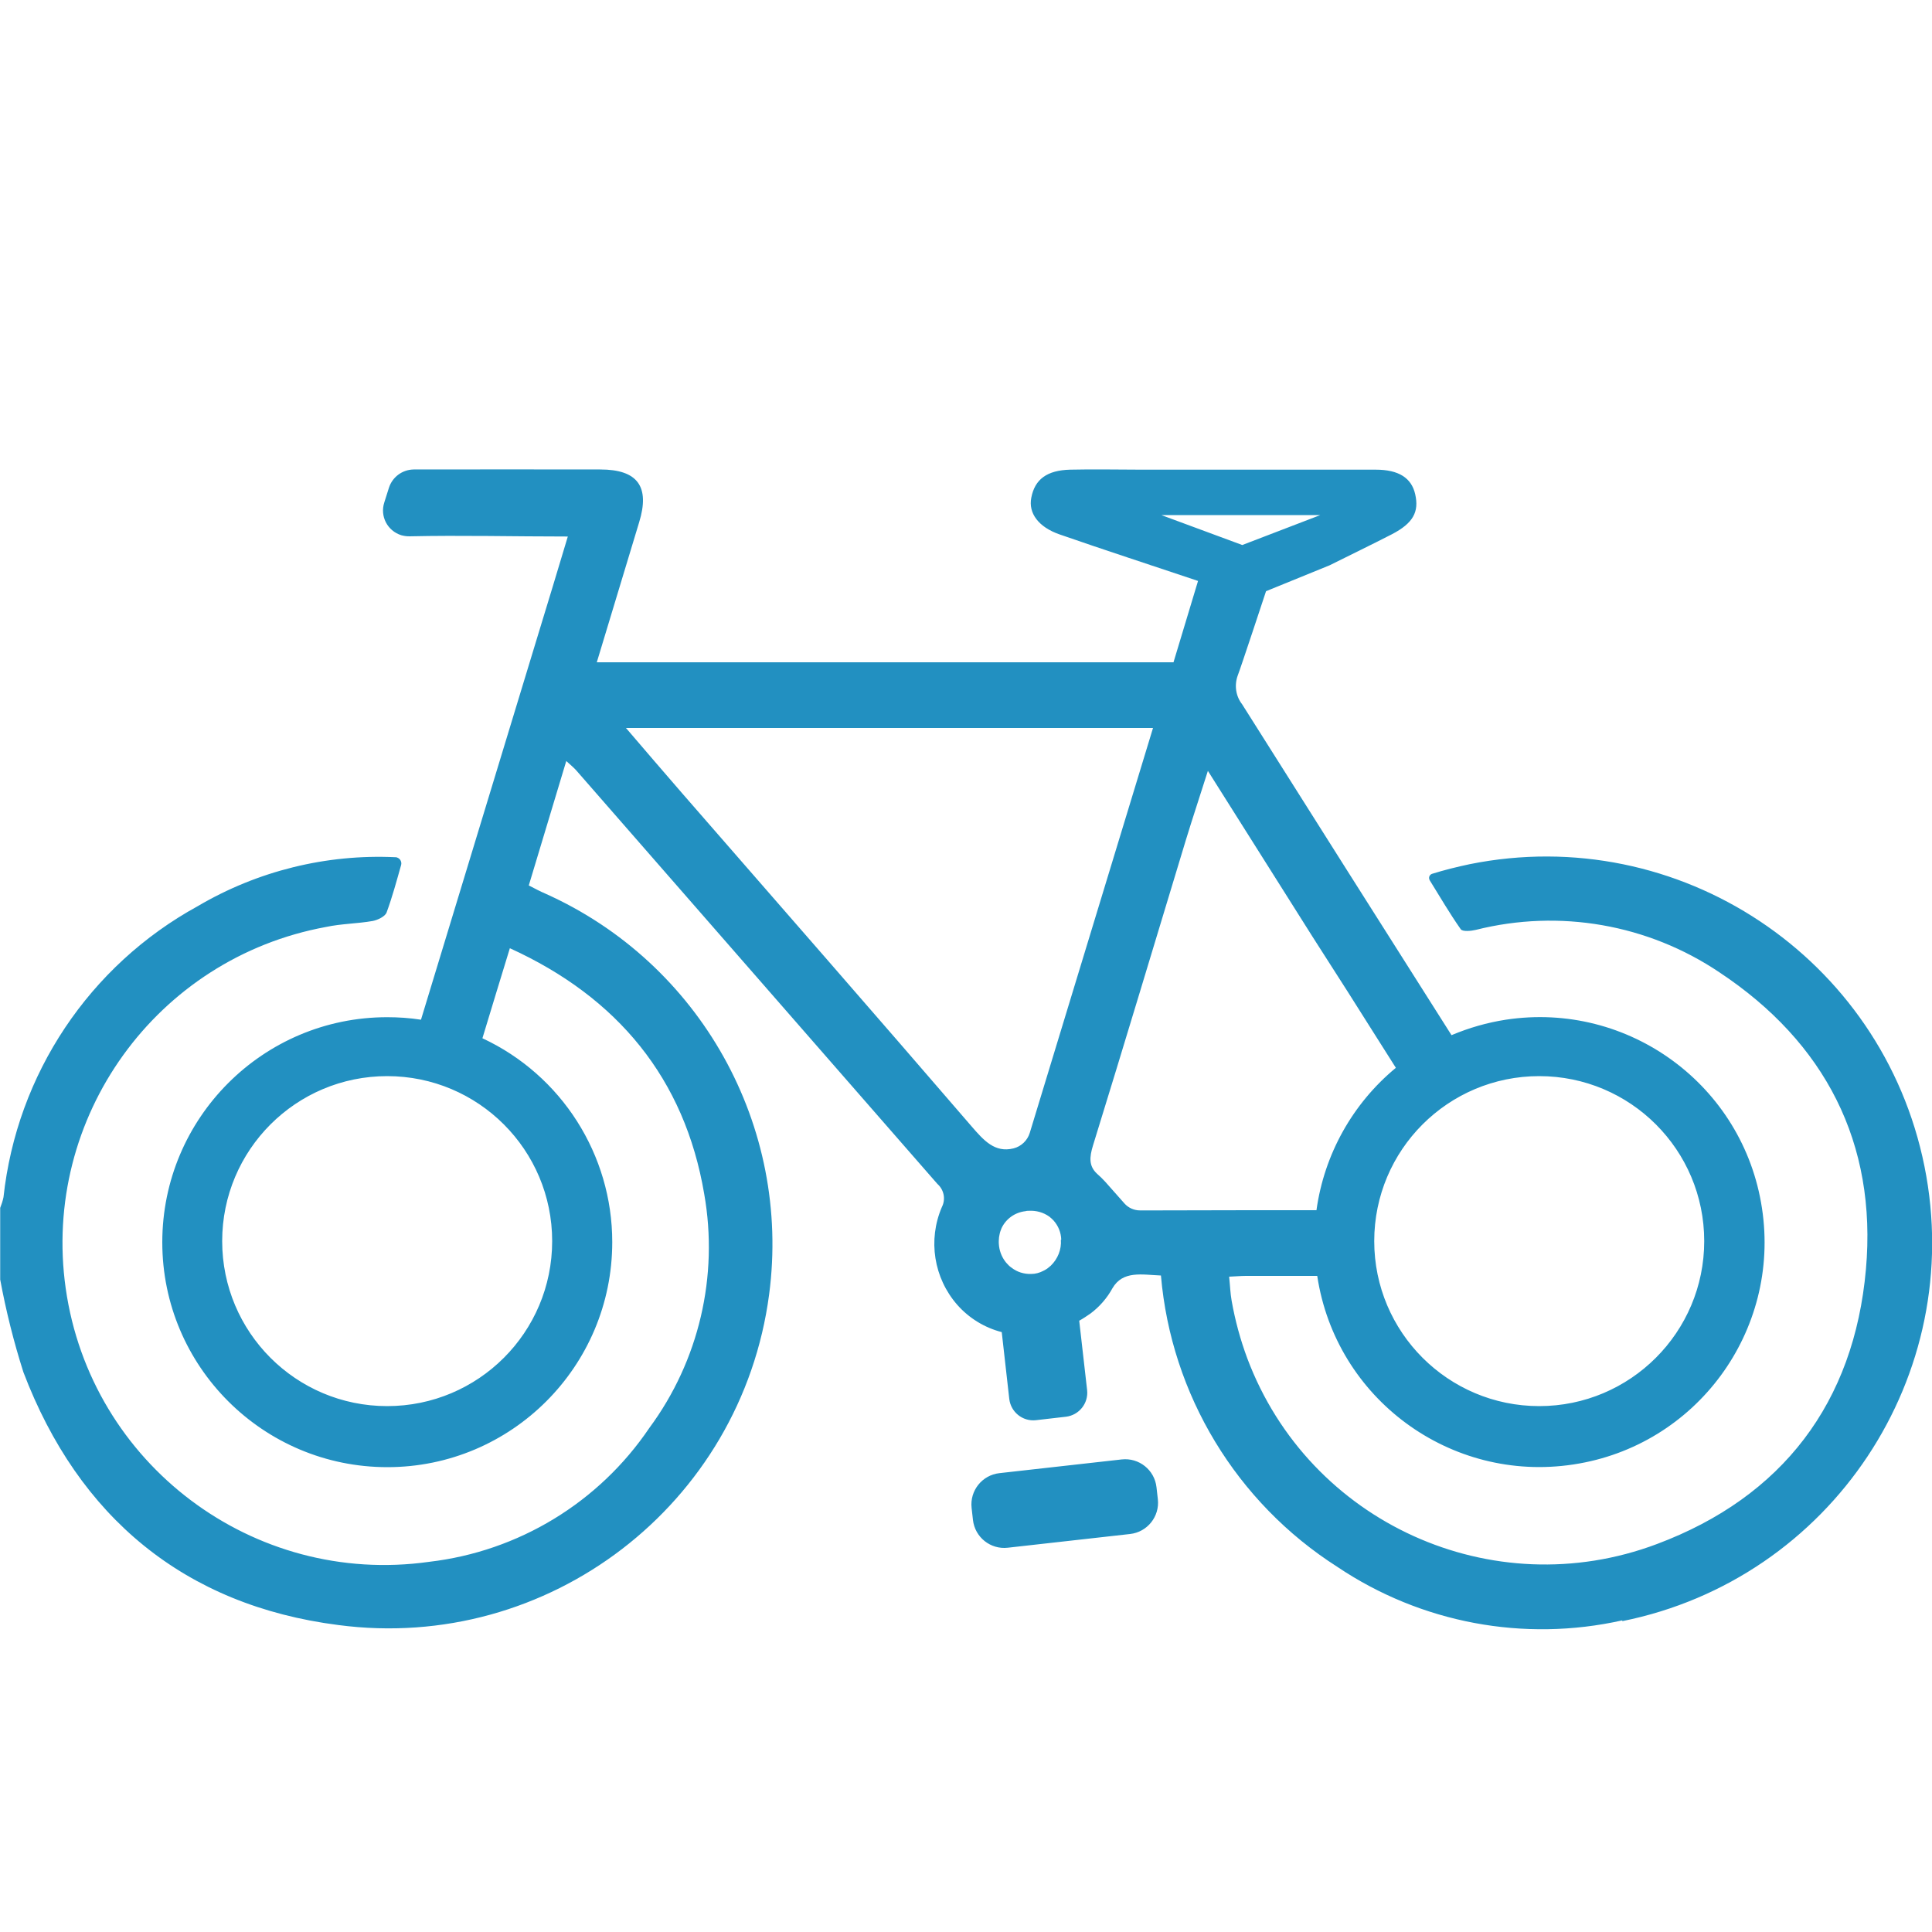 <?xml version="1.0" encoding="UTF-8"?>
<svg id="Ebene_1" data-name="Ebene 1" xmlns="http://www.w3.org/2000/svg" width="100" height="100" viewBox="0 0 100 100">
  <path d="M59.93,77.6c.1.89-.54,1.7-1.44,1.8l-6.33.71c-.89.1-1.7-.54-1.8-1.44l-.07-.62c-.1-.89.54-1.7,1.44-1.8l6.33-.71h0c.89-.1,1.7.54,1.8,1.44l.07.62ZM83.97,83.87c-5.09,1.14-10.42.14-14.75-2.77-5.22-3.33-8.6-8.91-9.13-15.08-.98-.04-1.97-.27-2.51.66-.28.51-.67.96-1.14,1.31-.19.13-.38.26-.58.37l.41,3.6c.07.68-.42,1.29-1.1,1.37l-1.56.18c-.68.07-1.29-.42-1.37-1.1l-.39-3.46c-.89-.23-1.69-.72-2.3-1.41-1.22-1.39-1.53-3.36-.8-5.06.21-.41.11-.9-.23-1.2-6.23-7.13-12.46-14.27-18.68-21.39-.13-.15-.29-.28-.53-.5l-1.94,6.44c.33.17.59.31.85.42,8.02,3.59,12.74,12.03,11.59,20.75-1.44,10.89-11.43,18.55-22.31,17.11h0c-7.94-1.02-13.43-5.57-16.29-13.09-.5-1.57-.9-3.17-1.2-4.79v-3.71c.07-.18.13-.36.17-.55.69-6.37,4.45-12,10.06-15.07,3.09-1.82,6.65-2.7,10.23-2.53.02,0,.05,0,.07.01.17.05.27.23.22.4-.24.85-.46,1.66-.75,2.45-.08.21-.46.39-.72.44-.8.14-1.63.14-2.42.31-8.78,1.61-14.72,9.86-13.47,18.7,1.29,9.1,9.71,15.44,18.81,14.16,4.63-.54,8.79-3.07,11.4-6.93,2.57-3.48,3.59-7.86,2.84-12.11-1.01-5.97-4.48-10.18-10.06-12.72-.48,1.56-.95,3.11-1.42,4.66,4.1,1.91,6.72,6.03,6.72,10.55,0,6.43-5.21,11.65-11.64,11.65-6.43,0-11.65-5.21-11.65-11.64,0-6.43,5.21-11.65,11.64-11.65.59,0,1.17.04,1.75.13,2.01-6.62,4.03-13.24,6.04-19.86.52-1.69,1.03-3.39,1.56-5.15-2.81,0-5.52-.07-8.2-.01-.15,0-.29-.02-.43-.06-.71-.23-1.1-.98-.87-1.69l.24-.76c.18-.56.69-.94,1.28-.95,3.22-.01,6.44,0,9.66,0,1.94,0,2.58.89,2.01,2.74-.72,2.38-1.44,4.76-2.19,7.24h29.85c.42-1.38.84-2.78,1.27-4.21-2.5-.84-4.84-1.6-7.17-2.41-1.09-.38-1.62-1.1-1.46-1.9.18-.95.81-1.42,2.01-1.45,1.24-.03,2.47,0,3.71,0,4.04,0,8.07,0,12.11,0,1.19,0,1.85.43,2.04,1.27.21.92-.11,1.5-1.2,2.07-1.07.55-2.15,1.07-3.23,1.61l-3.29,1.34s-1.32,4-1.46,4.35c-.19.51-.11,1.08.22,1.5,3.6,5.71,7.22,11.42,10.84,17.13.9-.38,1.84-.65,2.81-.8,6.36-.97,12.3,3.4,13.26,9.76.97,6.36-3.4,12.3-9.76,13.26-6.36.97-12.3-3.4-13.26-9.76h-3.69c-.28,0-.56.03-.87.04.05.47.06.87.13,1.25.18,1.02.45,2.01.81,2.98,3.2,8.51,12.69,12.81,21.2,9.61,6.51-2.44,10.21-7.33,10.82-14.22.58-6.54-2.12-11.75-7.58-15.37-3.7-2.49-8.28-3.29-12.61-2.2-.25.06-.68.1-.78-.03-.57-.81-1.07-1.67-1.61-2.54,0-.02-.02-.03-.02-.05-.04-.12.03-.24.14-.28.64-.2,1.29-.36,1.95-.5,10.82-2.18,21.36,4.82,23.54,15.64,2.18,10.82-4.82,21.36-15.64,23.54ZM20.04,55.7c-4.72,0-8.54,3.82-8.54,8.54s3.82,8.54,8.54,8.54c4.72,0,8.54-3.82,8.54-8.54h0c0-4.72-3.82-8.54-8.54-8.54ZM71.13,64.24c0,4.72,3.83,8.54,8.54,8.54s8.54-3.82,8.54-8.54-3.82-8.54-8.54-8.54h0s0,0,0,0c-4.72,0-8.54,3.82-8.54,8.54ZM64.3,28.21l4.04-1.55h-8.23l4.19,1.55ZM54.93,64.17c-.01-.37-.15-.72-.4-1-.07-.07-.14-.14-.22-.2-.31-.22-.68-.32-1.05-.3-.06,0-.12,0-.18.02-.54.06-1.01.39-1.24.88-.04.1-.08.2-.1.31-.01.05-.02.11-.03.16-.01.12-.02.23-.01.35.02.32.13.63.32.89.03.04.06.08.1.12.07.08.14.15.23.21.29.23.65.34,1.02.33.22,0,.44-.06.63-.16.1-.05.19-.1.27-.17.04-.03.08-.07.12-.1h0c.36-.35.56-.84.52-1.34ZM59.68,37.68h-27.28c1.03,1.2,1.96,2.29,2.9,3.37,5,5.74,10.01,11.47,14.98,17.24.64.74,1.21,1.39,2.18,1.15.4-.1.72-.41.84-.8,2.1-6.9,4.23-13.89,6.38-20.96ZM68.14,62.64c.4-2.89,1.87-5.52,4.11-7.37-.82-1.3-1.65-2.6-2.48-3.92l-1.83-2.86c-1.78-2.82-3.54-5.61-5.42-8.59-.41,1.3-.79,2.43-1.14,3.58h0c-1.6,5.27-3.18,10.55-4.81,15.82-.18.59-.22,1.05.21,1.45.15.13.29.27.42.41l1.01,1.14c.2.22.49.35.79.35h.87c2.75-.01,5.5-.01,8.28-.01Z" fill="#2290c1" stroke-width="0"/>
</svg>